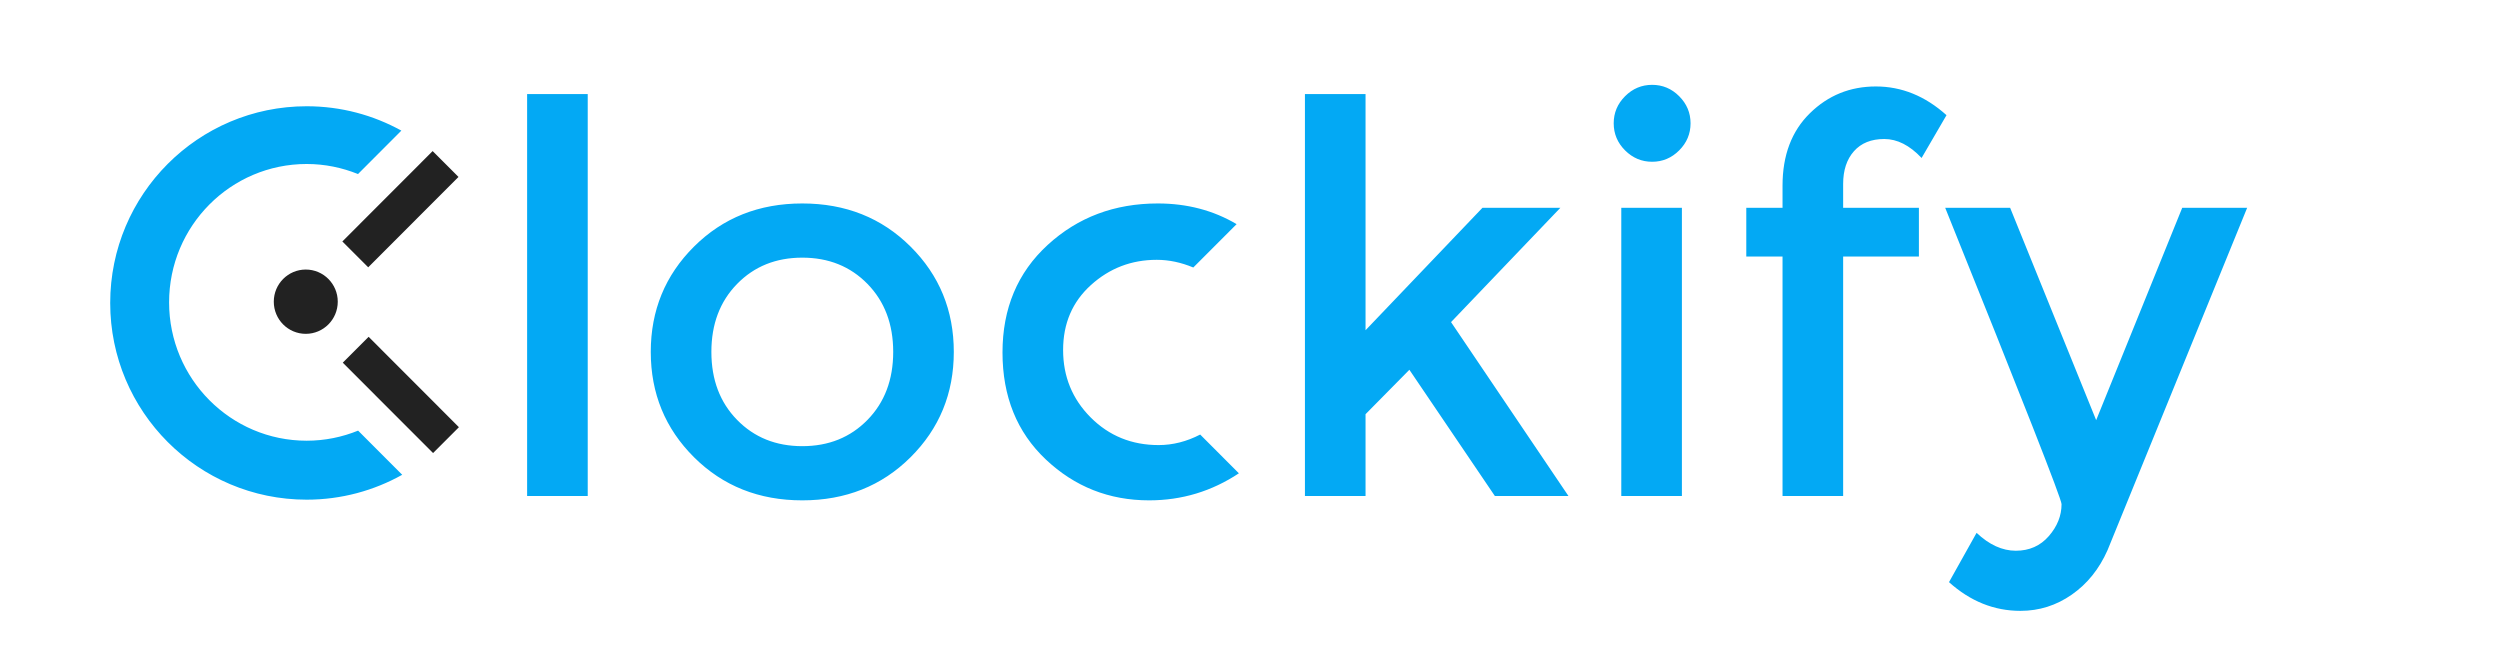 <svg width="221" height="58" viewBox="0 0 221 58" fill="none" xmlns="http://www.w3.org/2000/svg">
<mask id="mask0_20124_7583" style="mask-type:alpha" maskUnits="userSpaceOnUse" x="0" y="0" width="221" height="58">
<rect width="221" height="58" fill="#D9D9D9"/>
</mask>
<g mask="url(#mask0_20124_7583)">
</g>
<g clip-path="url(#clip0_20124_7583)">
<path fill-rule="evenodd" clip-rule="evenodd" d="M30.264 21.346L38.245 13.356L40.53 15.641L32.549 23.631L30.264 21.346ZM27.03 29.511C25.468 29.511 24.203 28.24 24.203 26.669C24.203 25.101 25.468 23.828 27.03 23.828C28.592 23.828 29.858 25.101 29.858 26.669C29.858 28.24 28.592 29.511 27.03 29.511ZM40.567 37.764L38.283 40.051L30.302 32.061L32.586 29.774L40.567 37.764Z" fill="#222222"/>
<path fill-rule="evenodd" clip-rule="evenodd" d="M186.306 48.636C185.572 50.295 184.52 51.606 183.149 52.563C181.778 53.522 180.262 54 178.605 54C176.276 54 174.172 53.153 172.292 51.462L174.73 47.103C175.846 48.157 177.003 48.685 178.199 48.685C179.395 48.685 180.367 48.253 181.117 47.39C181.865 46.529 182.241 45.587 182.241 44.566C182.241 44.119 178.812 35.387 171.956 18.371H177.696L185.301 37.142L192.909 18.371H198.648L186.306 48.636ZM166.569 12.288C165.421 12.288 164.528 12.647 163.891 13.365C163.252 14.084 162.934 15.05 162.934 16.264V18.371H169.631V22.68H162.934V43.848H157.576V22.68H154.372V18.371H157.576V16.407C157.576 13.725 158.381 11.594 159.992 10.014C161.601 8.433 163.547 7.643 165.828 7.643C168.108 7.643 170.188 8.489 172.071 10.181L169.869 13.964C168.817 12.848 167.717 12.288 166.569 12.288ZM146.049 14.3C145.124 14.3 144.327 13.964 143.656 13.294C142.987 12.624 142.651 11.826 142.651 10.9C142.651 9.974 142.987 9.176 143.656 8.506C144.327 7.834 145.124 7.5 146.049 7.5C146.972 7.5 147.771 7.834 148.44 8.506C149.109 9.176 149.445 9.974 149.445 10.9C149.445 11.826 149.109 12.624 148.44 13.294C147.771 13.964 146.972 14.3 146.049 14.3ZM132.148 43.848L124.589 32.688L120.714 36.615V43.848H115.356V8.313H120.714V29.193L131.048 18.371H137.935L128.272 28.474L138.653 43.848H132.148ZM102.422 39.345C103.684 39.345 104.909 39.029 106.097 38.414L109.517 41.84C107.116 43.431 104.473 44.231 101.584 44.231C98.044 44.231 94.998 43.025 92.448 40.615C89.896 38.205 88.621 35.051 88.621 31.157C88.621 27.263 89.953 24.093 92.615 21.651C95.277 19.208 98.524 17.986 102.349 17.986C104.943 17.986 107.263 18.598 109.316 19.814L105.487 23.647C104.413 23.198 103.336 22.968 102.254 22.968C100.021 22.968 98.085 23.71 96.442 25.195C94.799 26.679 93.979 28.594 93.979 30.941C93.979 33.287 94.793 35.276 96.418 36.904C98.044 38.531 100.045 39.345 102.422 39.345ZM70.922 44.231C67.095 44.231 63.907 42.961 61.355 40.424C58.803 37.885 57.528 34.781 57.528 31.108C57.528 27.438 58.803 24.332 61.355 21.795C63.907 19.256 67.095 17.986 70.922 17.986C74.749 17.986 77.938 19.256 80.49 21.795C83.041 24.332 84.316 27.438 84.316 31.108C84.316 34.781 83.041 37.885 80.49 40.424C77.938 42.961 74.749 44.231 70.922 44.231ZM76.687 25.099C75.172 23.55 73.25 22.776 70.922 22.776C68.594 22.776 66.672 23.55 65.159 25.099C63.643 26.648 62.886 28.651 62.886 31.108C62.886 33.568 63.643 35.571 65.159 37.118C66.672 38.667 68.594 39.441 70.922 39.441C73.25 39.441 75.172 38.667 76.687 37.118C78.2 35.571 78.959 33.568 78.959 31.108C78.959 28.651 78.2 26.648 76.687 25.099ZM46.597 8.313H51.955V43.848H46.597V8.313ZM27.111 38.959C28.719 38.959 30.252 38.638 31.657 38.067L35.555 41.971C33.055 43.368 30.178 44.171 27.111 44.171C17.519 44.171 9.742 36.385 9.742 26.782C9.742 17.179 17.519 9.393 27.111 9.393C30.147 9.393 32.998 10.176 35.48 11.547L31.647 15.386C30.244 14.819 28.716 14.497 27.111 14.497C20.393 14.497 14.948 19.973 14.948 26.729C14.948 33.483 20.393 38.959 27.111 38.959ZM148.68 43.848H143.322V18.371H148.68V43.848Z" fill="#03A9F4"/>
</g>
<defs>
<clipPath id="clip0_20124_7583">
<rect width="188.906" height="46.5" fill="white" transform="translate(9.742 7.5)"/>
</clipPath>
</defs>
</svg>
